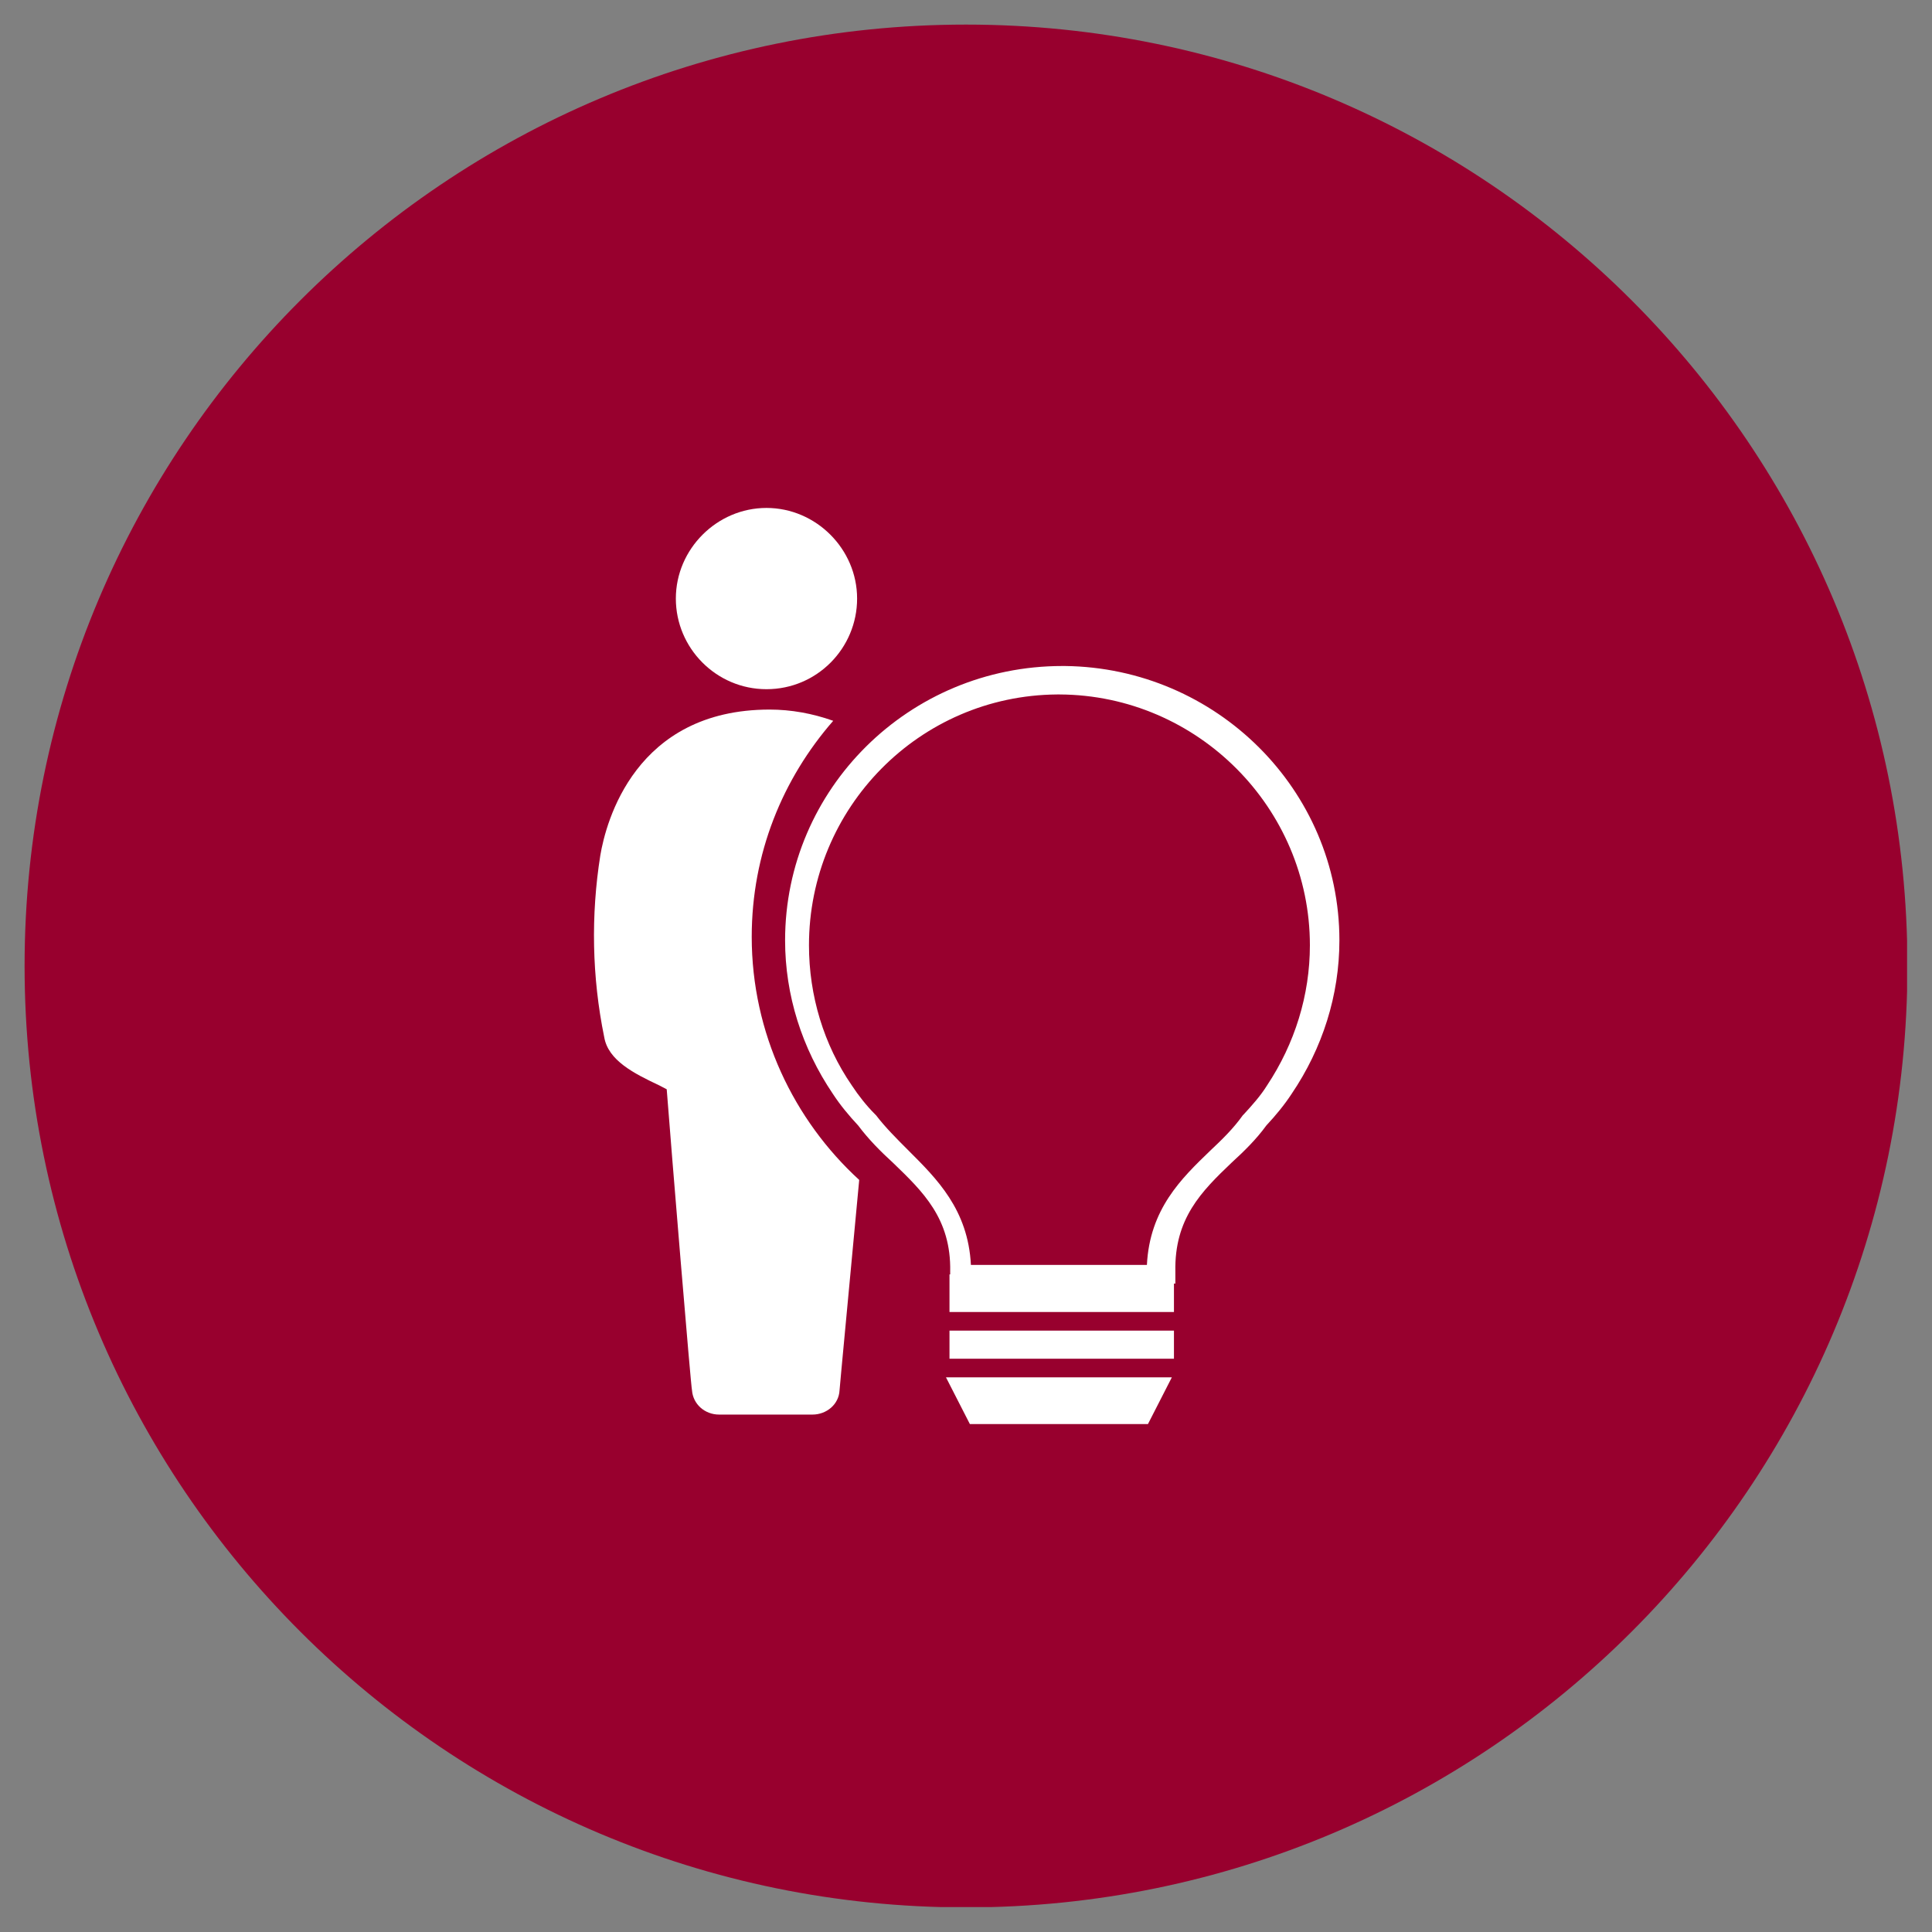 <?xml version="1.0" encoding="UTF-8"?><svg id="Layer_1" xmlns="http://www.w3.org/2000/svg" xmlns:xlink="http://www.w3.org/1999/xlink" viewBox="0 0 55 55"><rect x="0" y="0" width="55" height="55" fill="#808080" stroke="none"/><defs><style>.cls-1{fill:#98002e;}.cls-1,.cls-2,.cls-3{stroke-width:0px;}.cls-2{fill:none;}.cls-4{clip-path:url(#clippath-1);}.cls-3{fill:#fff;}.cls-5{clip-path:url(#clippath);}</style><clipPath id="clippath"><rect class="cls-2" x=".7" y=".7" width="53.59" height="53.59"/></clipPath><clipPath id="clippath-1"><rect class="cls-2" x=".7" y=".7" width="53.59" height="53.59"/></clipPath></defs><g class="cls-5"><path class="cls-1" d="m27.5,54.3c14.8,0,26.8-12,26.8-26.8S42.3.7,27.5.7.7,12.7.7,27.5s12,26.8,26.8,26.8"/><path class="cls-3" d="m21.82,19.62c1.44,0,2.58-1.17,2.58-2.58s-1.17-2.58-2.58-2.58-2.58,1.17-2.58,2.58,1.15,2.58,2.58,2.58"/></g><polygon class="cls-3" points="27.03 37.35 33.42 37.35 33.42 36.28 32.17 36.28 30.22 36.28 28.25 36.28 27.03 36.28 27.03 37.35"/><polygon class="cls-3" points="27.03 37.88 27.03 38 27.03 38.69 27.03 38.68 33.42 38.68 33.42 37.88 27.03 37.88"/><polygon class="cls-3" points="26.93 39.21 27.61 40.54 32.68 40.54 33.36 39.21 26.93 39.21"/><g class="cls-4"><path class="cls-3" d="m27.62,36.01h5.03c.08-1.59.98-2.46,1.8-3.25.34-.32.66-.63.93-1.01l.03-.03c.24-.26.48-.53.66-.82.79-1.19,1.22-2.57,1.22-3.99,0-3.91-3.2-7.12-7.12-7.14h-.08c-3.92.03-7.06,3.23-7.06,7.14,0,1.43.42,2.83,1.22,3.99.19.29.42.58.66.82l.03.03c.26.34.58.66.93,1.01.79.79,1.69,1.67,1.77,3.25m5.8.53h-6.39v-.34c.03-1.51-.78-2.28-1.63-3.1-.35-.32-.69-.66-.99-1.06-.27-.29-.51-.58-.72-.9-.88-1.3-1.36-2.81-1.36-4.37,0-4.31,3.53-7.81,7.89-7.81h.08c4.3.05,7.81,3.52,7.81,7.81,0,1.56-.48,3.07-1.36,4.37-.21.32-.45.61-.72.9-.29.4-.64.74-.99,1.06-.86.82-1.63,1.59-1.6,3.1v.34Z"/><path class="cls-3" d="m21.4,26.67c0-2.37.88-4.5,2.32-6.15-.59-.21-1.2-.32-1.81-.32-3.83,0-4.66,3.2-4.82,4.15-.27,1.7-.24,3.46.11,5.17.11.67.85,1.04,1.57,1.38l.21.11c.13,1.7.69,8.49.72,8.57.03.4.37.69.77.69h2.66c.4,0,.75-.29.77-.69,0-.05.32-3.41.56-5.99-1.86-1.7-3.06-4.18-3.06-6.92"/></g></svg>